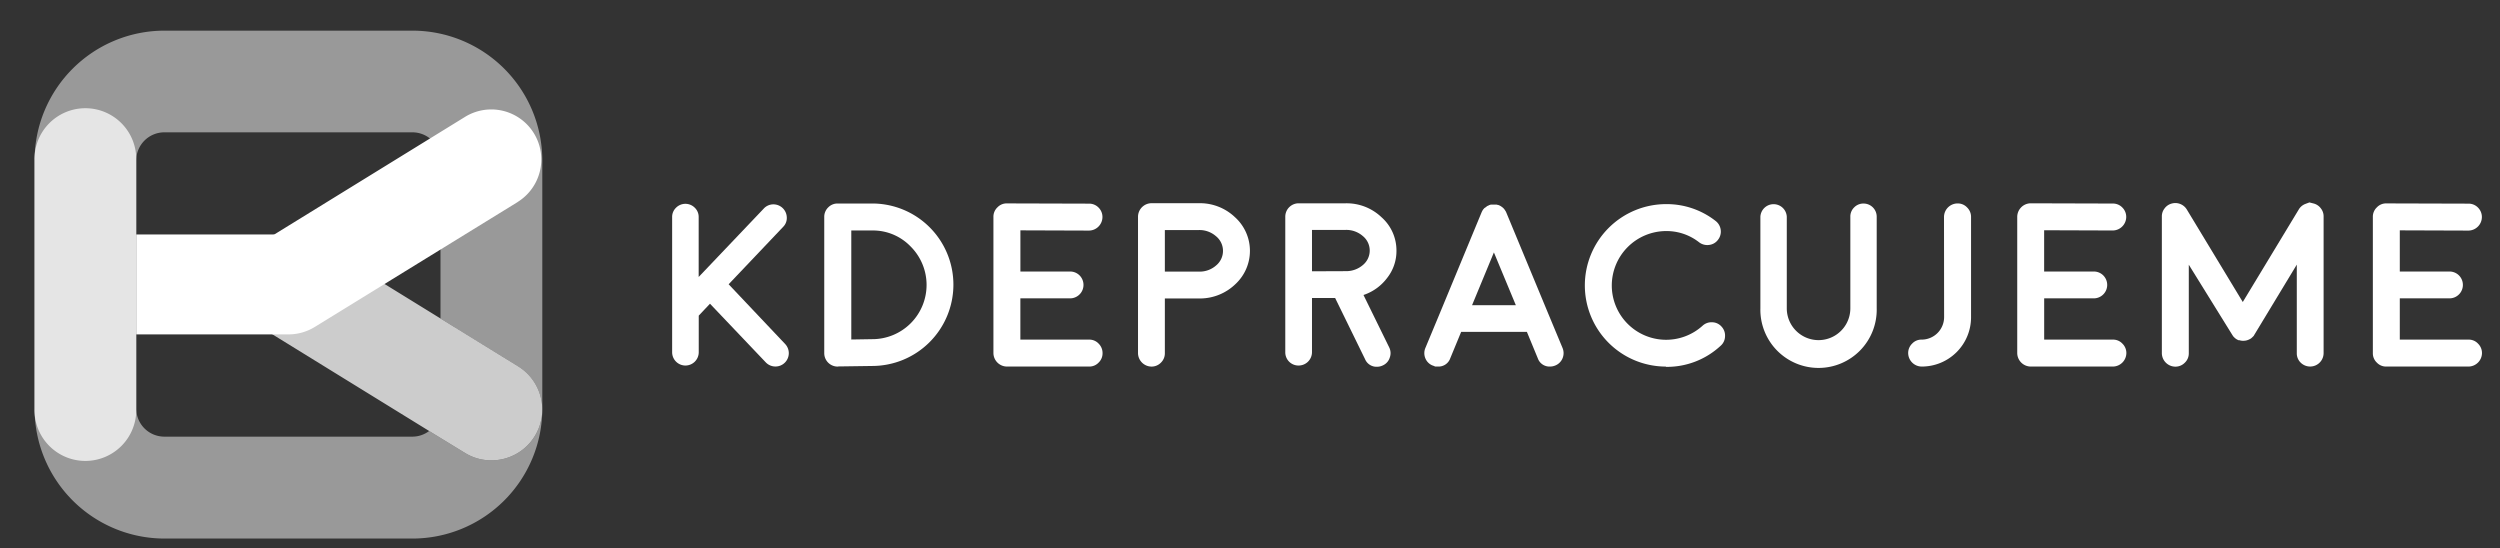 <svg id="Layer_1" data-name="Layer 1" xmlns="http://www.w3.org/2000/svg" viewBox="0 0 734 161"><rect x="0" y="0" width="734" height="161" fill="#333333" stroke="none"/><defs><style>.cls-1,.cls-2,.cls-3{fill:#fff;}.cls-1{opacity:0.5;}.cls-1,.cls-2{isolation:isolate;}.cls-2{opacity:0.75;}</style></defs><path class="cls-1" d="M121.12,9H48.27A38.15,38.15,0,0,0,10.15,47.1V120a38.18,38.18,0,0,0,38.12,38.12h72.85A38.16,38.16,0,0,0,159.22,120V47.1A38.14,38.14,0,0,0,121.12,9ZM157,128.06a14.91,14.91,0,0,1-12.72,7.1,14.65,14.65,0,0,1-7.82-2.22L126,126.54a8.17,8.17,0,0,1-4.9,1.66H48.27A8.26,8.26,0,0,1,40,120V47.1a8.26,8.26,0,0,1,8.25-8.25h72.85a8.25,8.25,0,0,1,8.23,8.25V93.52l22.71,14A14.92,14.92,0,0,1,157,128.06Z"/><path class="cls-2" d="M157,128.06a14.91,14.91,0,0,1-12.72,7.1,14.65,14.65,0,0,1-7.82-2.22L126,126.54,76.86,96.24A14.94,14.94,0,1,1,92.53,70.81l36.82,22.71,22.71,14A14.92,14.92,0,0,1,157,128.06Z"/><path class="cls-3" d="M152,59.31,92.4,96a14.75,14.75,0,0,1-7.7,2.18H40V68.84H80.53l56-34.52a14.68,14.68,0,0,1,15.42,25Z"/><path class="cls-2" d="M40,47.1V120a14.94,14.94,0,1,1-29.87,0V47.1A14.94,14.94,0,1,1,40,47.1Z"/><path class="cls-3" d="M201.25,107.32a3.91,3.91,0,0,1-3.91-3.9V63.76A3.74,3.74,0,0,1,198.47,61,3.88,3.88,0,0,1,204,61a3.74,3.74,0,0,1,1.13,2.73V81.32l19.09-20.06A3.83,3.83,0,0,1,227,60a3.93,3.93,0,0,1,4,3.8,3.64,3.64,0,0,1-1.07,2.81l-16,16.85L230.52,101a3.91,3.91,0,0,1,1.07,2.8,3.92,3.92,0,0,1-6.75,2.6L208.45,89.17l-3.3,3.5v10.75a3.91,3.91,0,0,1-3.9,3.9"/><path class="cls-3" d="M245.94,107.63a3.94,3.94,0,0,1-3.94-3.94v-40a3.82,3.82,0,0,1,1.17-2.8,3.77,3.77,0,0,1,2.77-1.14h10.11a23.83,23.83,0,0,1,23.87,23.84,23.88,23.88,0,0,1-23.87,23.86l-10,.14Zm4-7.95,6.11-.1a15.93,15.93,0,0,0,11.32-27.2,15.33,15.33,0,0,0-11.29-4.71h-6.14Z"/><path class="cls-3" d="M319.78,99.71a3.72,3.72,0,0,1,2.77,1.17,3.87,3.87,0,0,1,1.16,2.81,3.75,3.75,0,0,1-1.16,2.77,3.71,3.71,0,0,1-2.77,1.16H295.61a4,4,0,0,1-3.94-3.93v-40a3.75,3.75,0,0,1,1.17-2.8,3.7,3.7,0,0,1,2.77-1.17h0l24.14.07a3.82,3.82,0,0,1,2.8,1.17,3.86,3.86,0,0,1,1.13,2.8,4,4,0,0,1-3.93,3.94h0l-20.16-.07V79.72h14.56a3.9,3.9,0,0,1,2.8,1.13,3.95,3.95,0,0,1-2.8,6.75H299.58V99.71Z"/><path class="cls-3" d="M352,59.66a14.93,14.93,0,0,1,10.58,4.1,13.32,13.32,0,0,1,.17,19.63,15,15,0,0,1-10.22,4.24h-.13l-.4,0-.2,0H342v16.06a3.77,3.77,0,0,1-1.14,2.77,3.82,3.82,0,0,1-2.8,1.17,4,4,0,0,1-3.94-3.94V63.6a4,4,0,0,1,3.94-3.94Zm.23,20.09a7.29,7.29,0,0,0,4.84-1.83,5.54,5.54,0,0,0-.07-8.58,7.35,7.35,0,0,0-5-1.8H342V79.75Z"/><path class="cls-3" d="M410,73.61a12.76,12.76,0,0,1-2.74,8,14.32,14.32,0,0,1-6.94,5L407.87,102a3.74,3.74,0,0,1,.16,3,3.7,3.7,0,0,1-2,2.27,3.89,3.89,0,0,1-1.73.41,3.63,3.63,0,0,1-3.51-2.21L392,87.5H385.2v15.92a3.93,3.93,0,0,1-3.94,3.9,3.86,3.86,0,0,1-3.9-3.9V63.63a3.93,3.93,0,0,1,3.9-3.94h13.82a14.81,14.81,0,0,1,10.51,4.07A13,13,0,0,1,410,73.61m-14.62,6a7.49,7.49,0,0,0,4.8-1.83,5.49,5.49,0,0,0-.1-8.51,7.38,7.38,0,0,0-5-1.77H385.2V79.65Z"/><path class="cls-3" d="M420.62,107.32a3.83,3.83,0,0,1-2.14-2.13,3.93,3.93,0,0,1,0-3L422.72,92v0L435,62.33a3.59,3.59,0,0,1,.17-.34l.07-.16a1.31,1.31,0,0,1,.13-.17.46.46,0,0,1,.1-.17l.13-.13a.35.35,0,0,1,.1-.13c.09-.09.14-.15.14-.17L436,61c.09-.09.15-.13.17-.13s0,0,.13-.1a1.1,1.1,0,0,0,.17-.14l.13-.1.2-.1.24-.1.1-.06.13-.07a.91.91,0,0,0,.23-.07l.24-.06.13,0,.23,0,.17,0H439l.2,0,.17,0a.66.66,0,0,1,.23.07c.13,0,.18,0,.13,0a3,3,0,0,1,.74.3s0,0,.13.07l.2.13.13.1a1.1,1.1,0,0,1,.17.14s.07,0,.14.1a.76.76,0,0,0,.16.13.35.35,0,0,0,.1.13c.09.09.14.15.14.17l.1.13a.63.63,0,0,1,.13.17.46.46,0,0,0,.1.17.46.46,0,0,1,.1.16,3.59,3.59,0,0,1,.17.34L454.53,92v0l4.24,10.18a3.93,3.93,0,0,1,0,3,3.86,3.86,0,0,1-2.14,2.13,4,4,0,0,1-1.5.31,3.64,3.64,0,0,1-3.64-2.44l-3.2-7.75H429l-3.2,7.75a3.64,3.64,0,0,1-3.64,2.44h-.77l-.73-.31M445.05,89.6l-6.44-15.49L432.2,89.6Z"/><path class="cls-3" d="M489.15,107.63a23.83,23.83,0,0,1-23.84-23.84,23.87,23.87,0,0,1,23.84-23.86,23.28,23.28,0,0,1,14.55,4.94,3.93,3.93,0,0,1,1.5,2.6,3.89,3.89,0,0,1-.8,2.94,3.75,3.75,0,0,1-2.6,1.5,3.94,3.94,0,0,1-2.94-.77,15.48,15.48,0,0,0-9.71-3.3,16,16,0,0,0-15.93,16,15.95,15.95,0,0,0,26.67,11.78,3.85,3.85,0,0,1,2.84-1,3.75,3.75,0,0,1,2.74,1.3,3.81,3.81,0,0,1,1,2.84,3.75,3.75,0,0,1-1.27,2.74,23.15,23.15,0,0,1-16.08,6.21"/><path class="cls-3" d="M547.16,59.76A3.86,3.86,0,0,1,551,63.63v26.9a17.08,17.08,0,1,1-34.15,0V63.63a3.88,3.88,0,0,1,7.75,0v26.9a9.33,9.33,0,1,0,18.66,0V63.63a3.72,3.72,0,0,1,1.13-2.74,3.76,3.76,0,0,1,2.74-1.13"/><path class="cls-3" d="M570.76,63.73a4,4,0,0,1,4-4,3.72,3.72,0,0,1,2.77,1.17,3.82,3.82,0,0,1,1.17,2.8V93.11a14.46,14.46,0,0,1-14.52,14.51,4,4,0,0,1-3.94-3.93,3.84,3.84,0,0,1,1.17-2.81,3.7,3.7,0,0,1,2.77-1.17,6.61,6.61,0,0,0,6.61-6.6Z"/><path class="cls-3" d="M620.36,99.71a3.72,3.72,0,0,1,2.77,1.17,3.84,3.84,0,0,1,1.17,2.81,4,4,0,0,1-3.94,3.93H596.19a4,4,0,0,1-3.93-3.93v-40a4,4,0,0,1,3.93-4h0l24.13.07a3.82,3.82,0,0,1,2.8,1.17,3.87,3.87,0,0,1,1.14,2.8,4,4,0,0,1-3.94,3.94h0l-20.16-.07V79.72h14.55a3.9,3.9,0,0,1,2.8,1.13,3.95,3.95,0,0,1-2.8,6.75H600.17V99.71Z"/><path class="cls-3" d="M679.34,59.76a3.82,3.82,0,0,1,2.07,1.43,3.73,3.73,0,0,1,.8,2.37v40.13a3.95,3.95,0,0,1-6.74,2.77,3.76,3.76,0,0,1-1.13-2.77v-26L661.88,98.28v0l0,0,0,0,0,0c-.06.11-.11.19-.13.24l-.1.13-.16.17-.14.13a1.49,1.49,0,0,1-.13.13l-.2.17-.1.1a1.36,1.36,0,0,1-.24.13s0,0,0,0l0,0h0a.53.53,0,0,1-.23.13c-.09,0-.12.07-.1.07a.75.75,0,0,0-.2.07,3.68,3.68,0,0,1-1.6.3h-.07s0,0-.13,0a3.8,3.8,0,0,1-.87-.16c-.11,0-.16,0-.13,0s0,0-.14,0l-.23-.1s0,0-.07-.07a1.13,1.13,0,0,1-.27-.13h0l0,0,0,0a.94.94,0,0,1-.23-.16s0,0-.1-.07a1.31,1.31,0,0,1-.2-.17l-.13-.13-.14-.13a.48.48,0,0,0-.16-.17.32.32,0,0,1-.07-.13,1.54,1.54,0,0,1-.17-.24l0,0a0,0,0,0,0,0,0v0s0,0,0,0L642.63,77.72v26a3.72,3.72,0,0,1-1.17,2.77,3.83,3.83,0,0,1-2.81,1.16,4,4,0,0,1-3.93-3.93V63.56a3.73,3.73,0,0,1,.8-2.37,3.82,3.82,0,0,1,2.1-1.43,3.95,3.95,0,0,1,4.44,1.77l16.42,27.14L674.9,61.53a3.84,3.84,0,0,1,1.91-1.64l1.23-.46,1.3.33"/><path class="cls-3" d="M724.77,99.71a3.7,3.7,0,0,1,2.77,1.17,3.84,3.84,0,0,1,1.17,2.81,4,4,0,0,1-3.94,3.93H700.61a3.68,3.68,0,0,1-2.77-1.16,3.72,3.72,0,0,1-1.17-2.77v-40a3.75,3.75,0,0,1,1.17-2.8,3.69,3.69,0,0,1,2.77-1.17h0l24.13.07a3.84,3.84,0,0,1,2.81,1.17,3.9,3.9,0,0,1,1.13,2.8,4,4,0,0,1-3.94,3.94h0l-20.16-.07V79.72h14.55a3.92,3.92,0,0,1,2.81,1.13,3.95,3.95,0,0,1-2.81,6.75H704.58V99.71Z"/></svg>